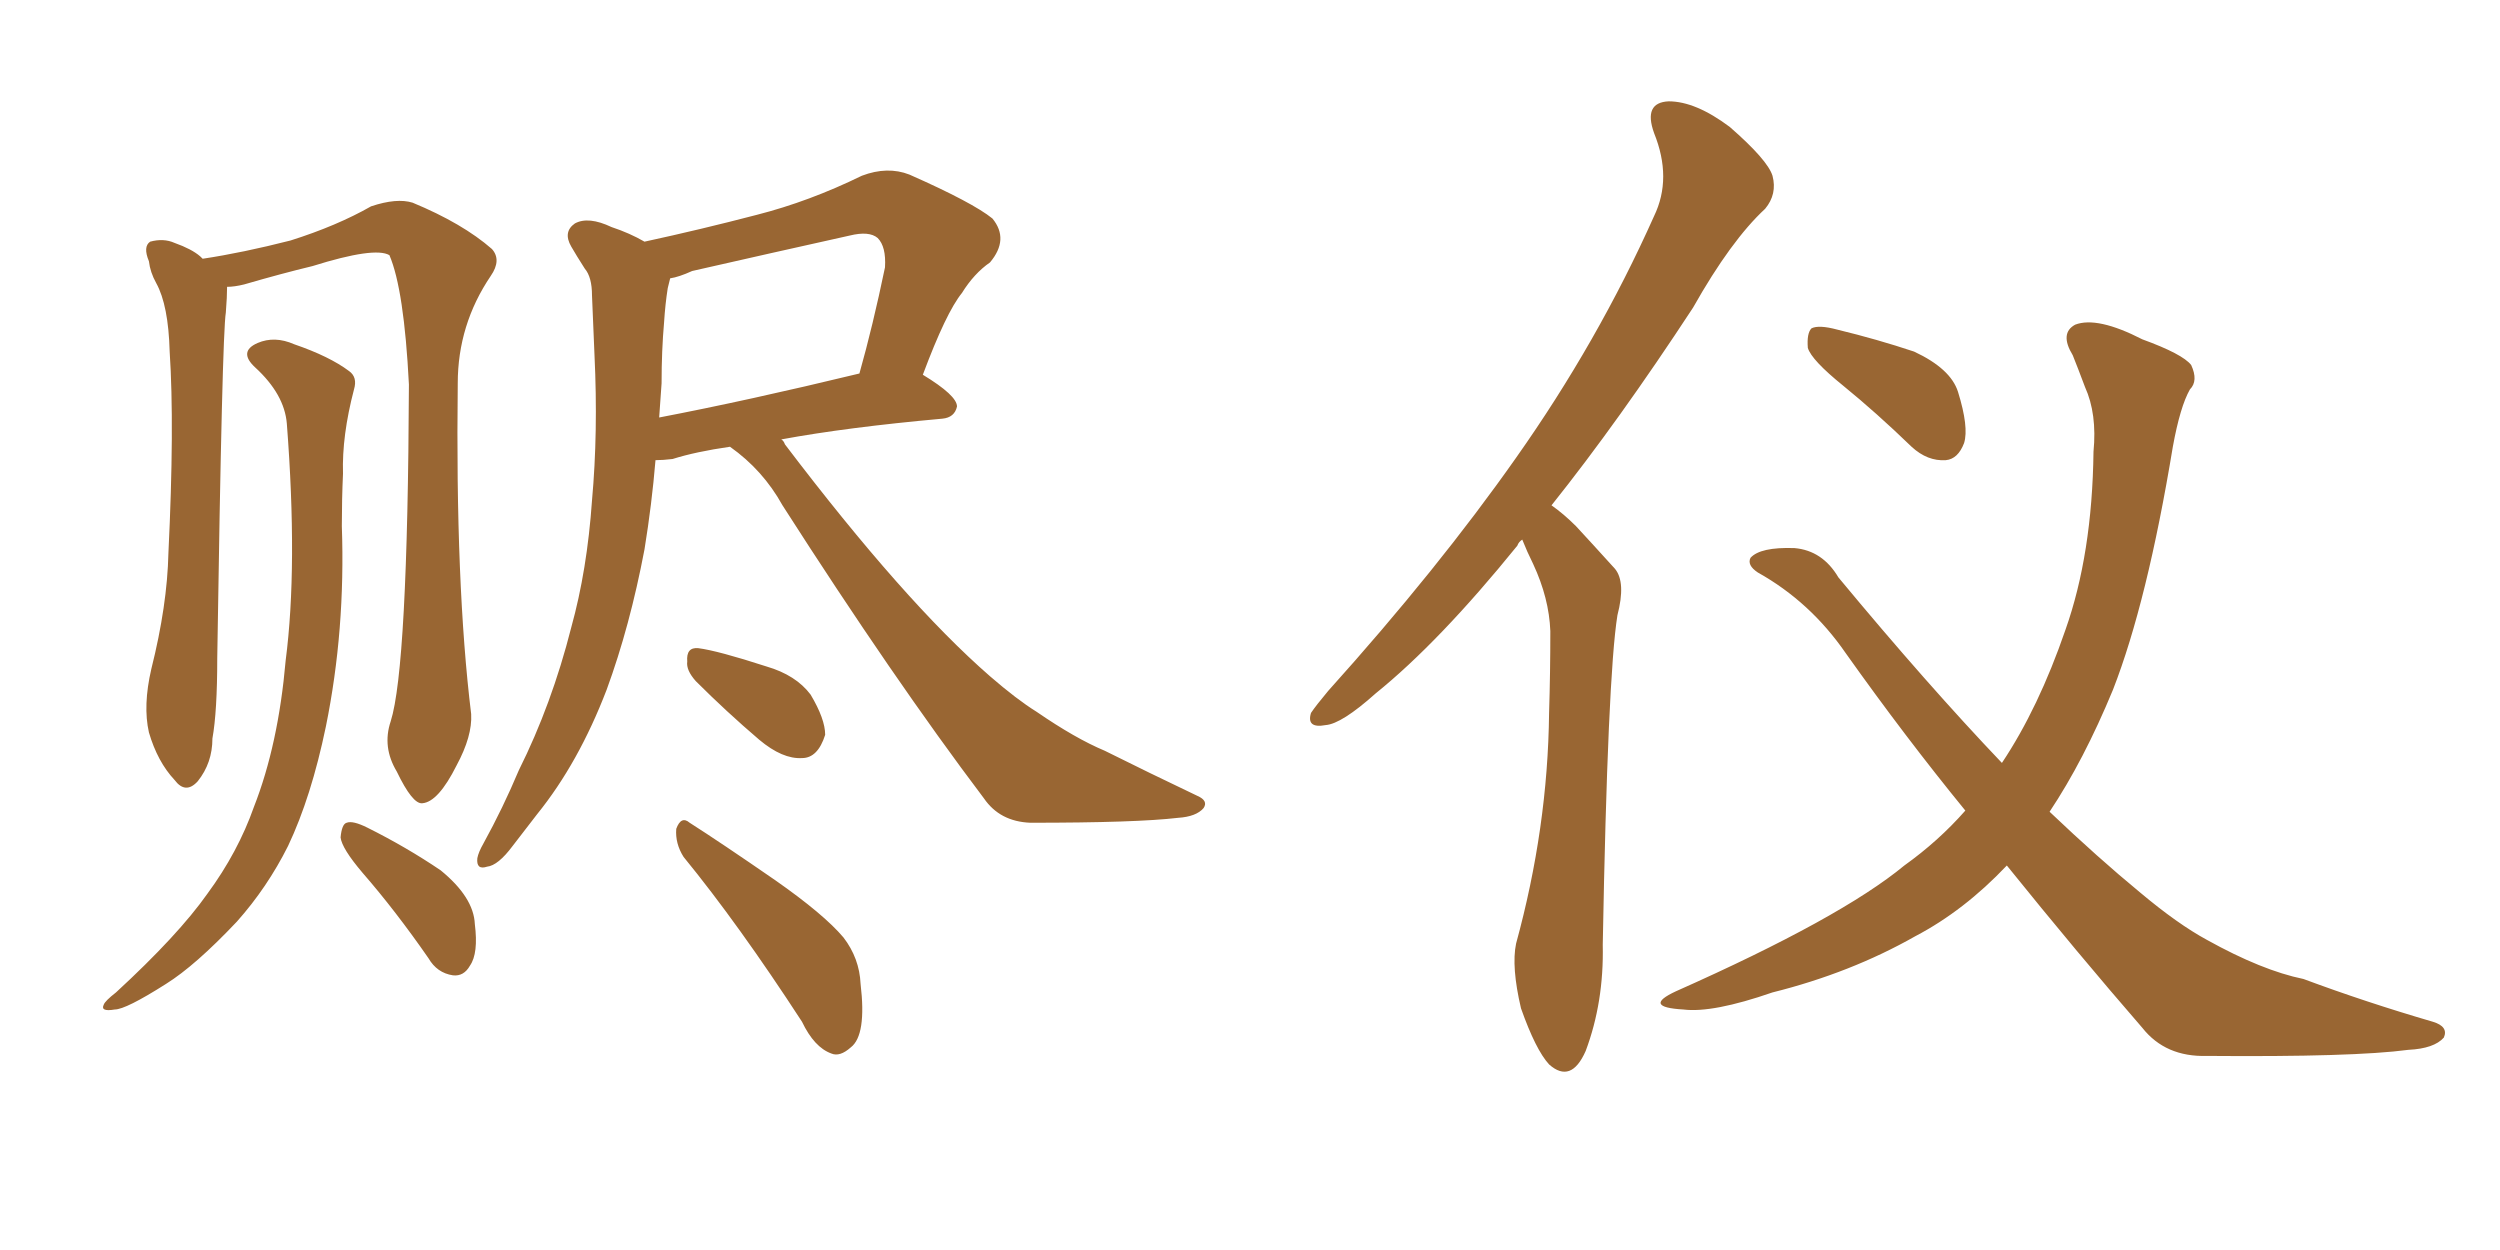 <svg xmlns="http://www.w3.org/2000/svg" xmlns:xlink="http://www.w3.org/1999/xlink" width="300" height="150"><path fill="#996633" padding="10" d="M46.88 86.57L46.88 86.57Q48.93 80.13 49.07 46.14L49.07 46.14Q48.49 34.72 46.73 30.62L46.73 30.62L46.73 30.62Q44.97 29.59 37.50 31.93L37.50 31.93Q33.84 32.81 29.30 34.13L29.30 34.13Q28.13 34.42 27.25 34.42L27.25 34.42Q27.25 35.60 27.10 37.50L27.10 37.50Q26.66 40.14 26.07 78.96L26.07 78.96Q26.07 85.40 25.49 88.62L25.49 88.62Q25.49 91.55 23.73 93.75L23.73 93.75Q22.27 95.36 20.95 93.60L20.95 93.60Q18.90 91.41 17.87 87.89L17.87 87.89Q17.14 84.67 18.16 80.27L18.16 80.27Q20.07 72.66 20.21 66.36L20.21 66.36Q20.95 51.12 20.36 42.19L20.36 42.19Q20.21 36.62 18.75 33.98L18.75 33.98Q18.02 32.67 17.87 31.35L17.87 31.35Q17.14 29.59 18.02 29.00L18.02 29.00Q19.63 28.56 20.95 29.15L20.95 29.15Q23.00 29.88 24.02 30.76L24.02 30.76Q24.17 30.91 24.32 31.05L24.32 31.05Q29.15 30.32 34.86 28.86L34.86 28.86Q40.43 27.10 44.53 24.76L44.53 24.76Q47.61 23.73 49.51 24.32L49.51 24.32Q55.52 26.81 59.03 29.88L59.03 29.88Q60.21 31.20 58.89 33.11L58.89 33.11Q54.93 38.96 54.93 46.00L54.93 46.00Q54.64 70.17 56.54 85.69L56.54 85.69L56.54 85.69Q56.69 88.33 54.79 91.85L54.79 91.85Q52.59 96.24 50.68 96.39L50.68 96.39Q49.51 96.53 47.61 92.58L47.61 92.58Q45.85 89.65 46.88 86.57ZM34.42 50.83L34.42 50.83Q34.13 47.31 30.62 44.09L30.62 44.09Q28.56 42.19 30.91 41.16L30.91 41.16Q32.96 40.28 35.30 41.31L35.30 41.31Q39.55 42.77 41.89 44.53L41.89 44.53Q42.92 45.26 42.48 46.73L42.48 46.73Q41.02 52.29 41.16 56.84L41.16 56.84Q41.02 59.91 41.02 63.13L41.02 63.13Q41.46 75.59 39.11 87.16L39.11 87.16Q37.35 95.65 34.57 101.51L34.57 101.51Q32.08 106.49 28.42 110.60L28.42 110.60Q23.44 115.87 19.92 118.07L19.92 118.07Q15.09 121.14 13.77 121.14L13.77 121.14Q12.01 121.44 12.45 120.56L12.45 120.56Q12.60 120.12 13.92 119.09L13.92 119.09Q21.39 112.21 24.90 107.23L24.90 107.23Q28.56 102.25 30.47 96.83L30.47 96.83Q33.40 89.36 34.28 79.25L34.28 79.25Q35.74 67.97 34.42 50.83ZM43.51 104.74L43.51 104.74Q41.02 101.81 40.87 100.49L40.87 100.49Q41.02 98.88 41.60 98.73L41.60 98.73Q42.33 98.44 44.09 99.32L44.09 99.32Q48.78 101.66 52.88 104.44L52.88 104.44Q56.84 107.67 56.98 110.89L56.98 110.89Q57.42 114.40 56.40 115.87L56.40 115.87Q55.66 117.19 54.35 117.04L54.35 117.04Q52.44 116.75 51.42 114.99L51.42 114.99Q47.46 109.28 43.51 104.74ZM87.60 53.61L87.60 53.61Q83.50 54.20 80.71 55.08L80.71 55.08Q79.54 55.22 78.66 55.22L78.66 55.22Q78.22 60.50 77.34 65.92L77.34 65.92Q75.59 75.15 72.80 82.76L72.80 82.76Q69.43 91.55 64.45 97.71L64.45 97.71Q62.99 99.61 61.52 101.51L61.52 101.51Q59.77 103.86 58.45 104.00L58.45 104.00Q57.13 104.44 57.28 102.98L57.28 102.98Q57.42 102.25 58.01 101.22L58.01 101.22Q60.35 96.97 62.26 92.43L62.26 92.43Q66.21 84.52 68.55 75.29L68.55 75.29Q70.46 68.41 71.04 60.06L71.04 60.06Q71.78 51.86 71.34 42.63L71.34 42.63Q71.19 38.67 71.04 35.45L71.04 35.45Q71.04 33.25 70.17 32.23L70.17 32.23Q69.14 30.62 68.55 29.59L68.55 29.59Q67.53 27.83 68.99 26.81L68.99 26.81Q70.61 25.93 73.39 27.25L73.39 27.25Q75.59 27.98 77.34 29.00L77.34 29.00Q84.08 27.54 90.82 25.78L90.82 25.78Q97.12 24.17 103.42 21.09L103.42 21.09Q106.49 19.92 109.13 20.95L109.13 20.95Q116.75 24.32 119.09 26.22L119.09 26.22Q121.14 28.71 118.80 31.49L118.80 31.49Q116.89 32.81 115.43 35.16L115.43 35.16Q113.53 37.50 110.74 44.97L110.74 44.97Q114.84 47.46 114.84 48.78L114.84 48.78Q114.55 50.10 113.09 50.24L113.09 50.24Q101.66 51.27 93.75 52.73L93.75 52.73Q94.04 52.88 94.19 53.32L94.19 53.32Q108.54 72.22 118.80 81.15L118.80 81.15Q122.02 83.94 124.37 85.40L124.37 85.40Q129.05 88.62 132.57 90.09L132.57 90.09Q137.84 92.72 143.70 95.51L143.70 95.51Q145.02 96.09 144.43 96.97L144.43 96.97Q143.55 98.00 141.36 98.14L141.36 98.14Q136.38 98.73 123.63 98.73L123.63 98.73Q119.97 98.58 118.07 95.80L118.07 95.80Q107.23 81.45 93.90 60.64L93.90 60.64Q91.55 56.40 87.60 53.61ZM79.39 46.00L79.39 46.00Q79.25 47.90 79.10 50.10L79.10 50.10Q89.79 48.05 103.13 44.82L103.13 44.82Q104.74 39.11 106.20 32.08L106.20 32.08Q106.35 29.59 105.32 28.56L105.32 28.56Q104.30 27.69 101.95 28.27L101.95 28.27Q92.72 30.32 83.06 32.52L83.06 32.52Q81.45 33.25 80.42 33.40L80.42 33.40Q80.27 33.98 80.13 34.57L80.13 34.57Q79.83 36.47 79.69 38.67L79.69 38.67Q79.39 42.04 79.39 46.00ZM83.50 81.74L83.50 81.74Q82.32 80.42 82.47 79.39L82.47 79.39Q82.32 77.64 83.79 77.78L83.79 77.78Q86.13 78.08 91.99 79.98L91.99 79.98Q95.51 81.01 97.27 83.35L97.27 83.35Q99.02 86.28 99.02 88.18L99.02 88.18Q98.14 90.97 96.24 90.97L96.24 90.97Q93.90 91.11 91.11 88.77L91.11 88.77Q87.16 85.40 83.50 81.74ZM82.03 102.83L82.03 102.83L82.03 102.83Q81.01 101.22 81.15 99.46L81.15 99.46Q81.74 97.85 82.76 98.73L82.76 98.73Q86.43 101.07 93.02 105.62L93.02 105.62Q98.88 109.72 101.22 112.50L101.22 112.50Q103.13 114.99 103.27 118.07L103.27 118.07Q104.00 124.22 102.10 125.68L102.10 125.68Q100.78 126.86 99.76 126.42L99.76 126.42Q97.71 125.68 96.24 122.61L96.24 122.61Q88.62 110.89 82.03 102.83ZM182.67 64.75L182.67 64.75Q182.23 65.04 182.08 65.48L182.08 65.48Q172.71 77.05 165.09 83.20L165.09 83.20Q160.99 86.87 159.08 87.01L159.08 87.01Q156.74 87.45 157.32 85.55L157.32 85.55Q157.91 84.67 159.38 82.91L159.38 82.91Q172.56 68.26 181.93 54.93L181.93 54.93Q191.75 41.02 198.49 25.93L198.49 25.93Q200.68 21.39 198.49 15.97L198.49 15.97Q197.17 12.30 200.24 12.16L200.24 12.16Q203.47 12.16 207.57 15.23L207.57 15.23Q212.11 19.19 212.70 21.09L212.70 21.09Q213.28 23.29 211.82 25.05L211.82 25.05Q207.71 28.86 203.17 36.91L203.17 36.91Q194.24 50.54 186.18 60.64L186.18 60.64Q187.65 61.67 189.11 63.13L189.11 63.13Q191.02 65.19 193.80 68.26L193.80 68.26Q195.12 69.87 194.09 73.83L194.09 73.83Q192.92 81.15 192.33 113.38L192.33 113.38Q192.48 120.26 190.28 126.12L190.28 126.12Q188.53 130.08 185.89 127.73L185.89 127.73Q184.28 125.98 182.52 121.00L182.52 121.00Q181.35 116.02 181.93 113.23L181.93 113.23Q185.74 99.32 185.89 85.55L185.89 85.55Q186.04 80.71 186.04 75.73L186.04 75.73Q185.89 71.78 183.98 67.68L183.98 67.68Q183.25 66.21 182.67 64.75ZM240.82 103.86L240.82 103.86Q235.69 109.28 229.83 112.35L229.83 112.35Q222.07 116.75 212.70 119.09L212.70 119.09Q205.52 121.58 202.00 121.14L202.00 121.14Q197.02 120.85 201.12 118.95L201.12 118.95Q220.90 110.16 228.52 103.86L228.52 103.86Q232.62 100.93 235.84 97.27L235.84 97.27Q228.66 88.48 221.48 78.37L221.48 78.37Q217.24 72.22 210.94 68.70L210.94 68.70Q209.62 67.82 210.06 66.94L210.06 66.94Q211.23 65.63 215.33 65.77L215.33 65.77Q218.70 66.06 220.61 69.29L220.61 69.29Q231.30 82.18 240.23 91.55L240.23 91.55Q244.63 84.96 247.85 75.59L247.85 75.59Q251.07 66.50 251.22 54.20L251.22 54.20Q251.66 49.66 250.20 46.44L250.20 46.44Q249.32 44.09 248.73 42.63L248.73 42.63Q247.12 39.99 249.02 38.96L249.02 38.96Q251.66 37.94 257.08 40.72L257.08 40.72Q261.91 42.48 262.94 43.80L262.94 43.80Q263.82 45.70 262.79 46.73L262.79 46.73Q261.62 48.78 260.74 53.61L260.74 53.61Q257.67 72.22 253.56 82.76L253.56 82.76Q250.05 91.26 245.95 97.41L245.95 97.41Q251.81 102.98 256.79 107.08L256.79 107.08Q261.33 110.89 264.84 112.79L264.84 112.79Q271.44 116.46 276.42 117.48L276.42 117.48Q283.89 120.26 291.94 122.61L291.94 122.61Q293.85 123.19 293.26 124.51L293.26 124.51Q292.09 125.83 289.01 125.98L289.01 125.98Q282.42 126.86 264.84 126.71L264.84 126.71Q259.86 126.86 257.08 123.34L257.08 123.34Q249.32 114.40 240.82 103.86ZM221.19 46.29L221.19 46.29L221.19 46.29Q217.38 43.21 216.94 41.75L216.94 41.75Q216.80 39.99 217.38 39.40L217.38 39.40Q218.26 38.96 220.46 39.55L220.46 39.55Q225.29 40.72 229.69 42.19L229.69 42.19Q234.08 44.24 234.96 47.02L234.96 47.02Q236.28 51.27 235.69 53.17L235.69 53.17Q234.96 55.08 233.50 55.22L233.50 55.22Q231.30 55.37 229.39 53.61L229.39 53.61Q225.15 49.51 221.19 46.29Z"/></svg>